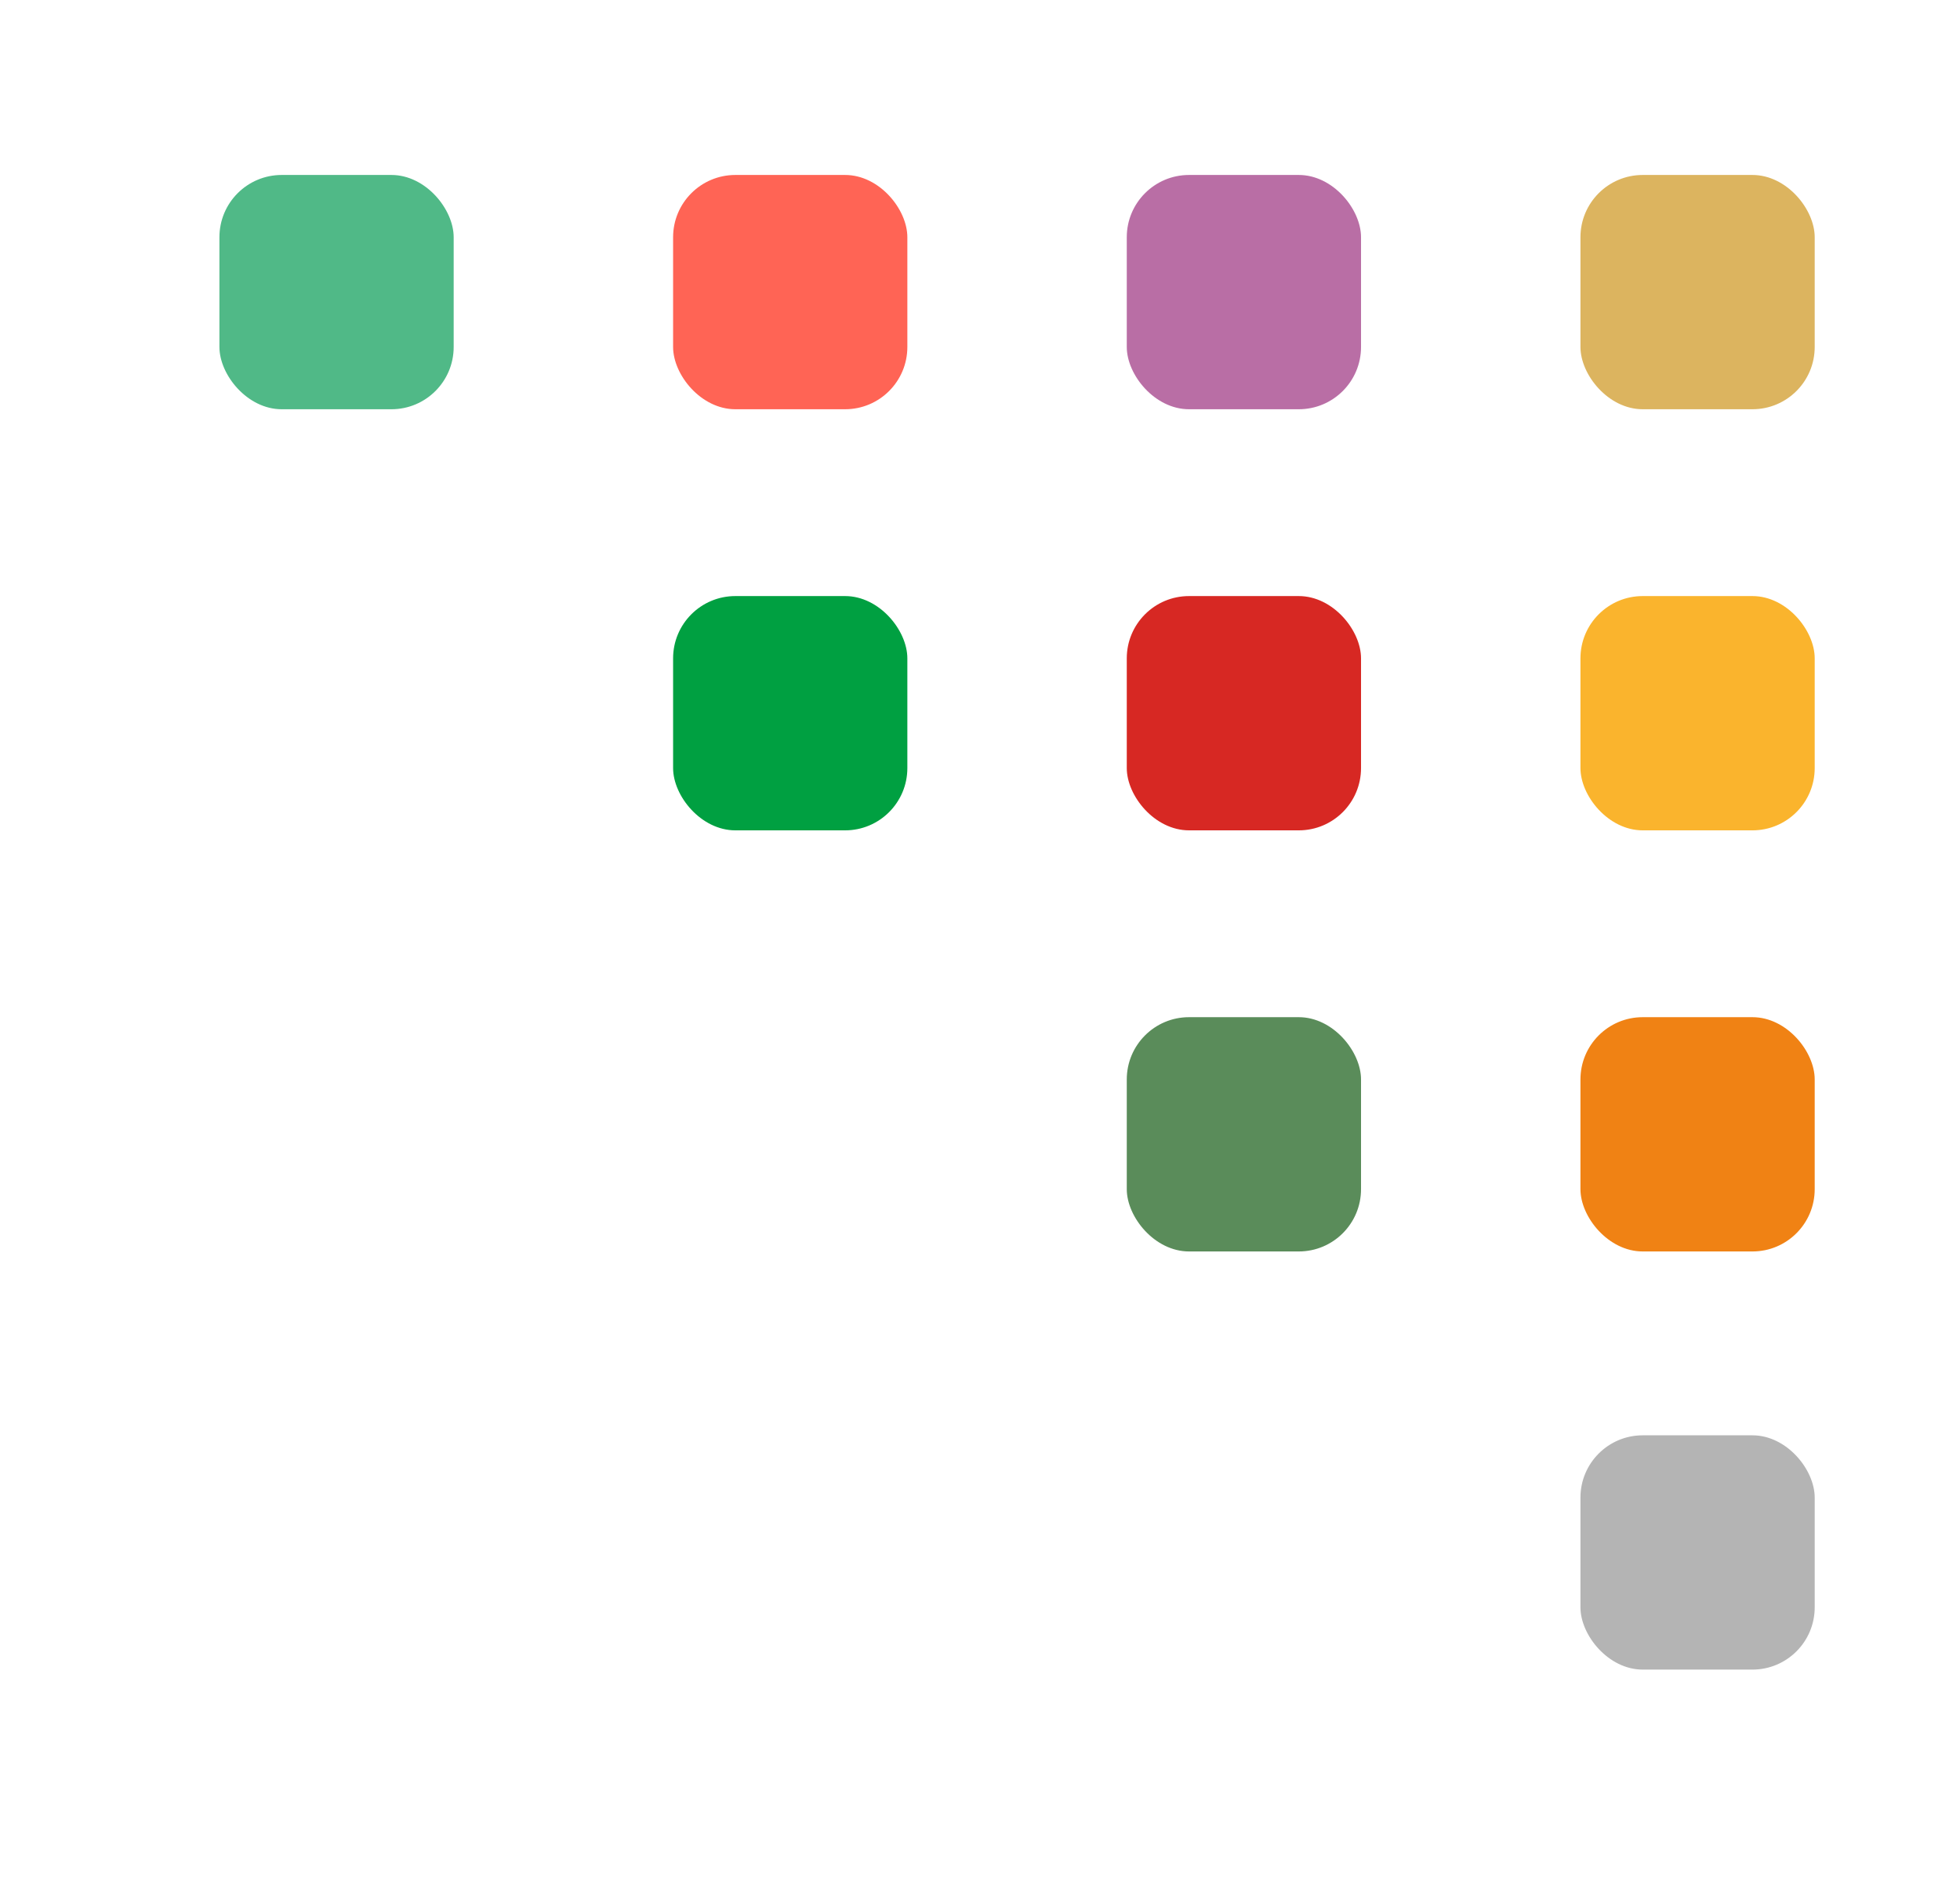 <svg xmlns="http://www.w3.org/2000/svg" id="_レイヤー_1" data-name="レイヤー_1" version="1.1" viewBox="0 0 66.1 63.8"><defs><style> .st0 { fill: #d72823; } .st1 { fill: #fab42d; } .st2 { fill: #b4b4b4; } .st3 { fill: #50b987; } .st4 { fill: #f08214; } .st5 { fill: #b96ea5; } .st6 { fill: #5a8c5a; } .st7 { fill: #ff6455; } .st8 { fill: #00a041; } .st9 { fill: #dcb45f; } </style></defs><rect class="st3" x="7.4" y="5.9" width="7.9" height="7.9" rx="2.1" ry="2.1"></rect><rect class="st7" x="22.7" y="5.9" width="7.9" height="7.9" rx="2.1" ry="2.1"></rect><rect class="st5" x="38" y="5.9" width="7.9" height="7.9" rx="2.1" ry="2.1"></rect><rect class="st9" x="53.3" y="5.9" width="7.9" height="7.9" rx="2.1" ry="2.1"></rect><rect class="st8" x="22.7" y="20.1" width="7.9" height="7.9" rx="2.1" ry="2.1"></rect><rect class="st0" x="38" y="20.1" width="7.9" height="7.9" rx="2.1" ry="2.1"></rect><rect class="st1" x="53.3" y="20.1" width="7.9" height="7.9" rx="2.1" ry="2.1"></rect><rect class="st6" x="38" y="34.3" width="7.9" height="7.9" rx="2.1" ry="2.1"></rect><rect class="st4" x="53.3" y="34.3" width="7.9" height="7.9" rx="2.1" ry="2.1"></rect><rect class="st2" x="53.3" y="48.4" width="7.9" height="7.9" rx="2.1" ry="2.1"></rect></svg>